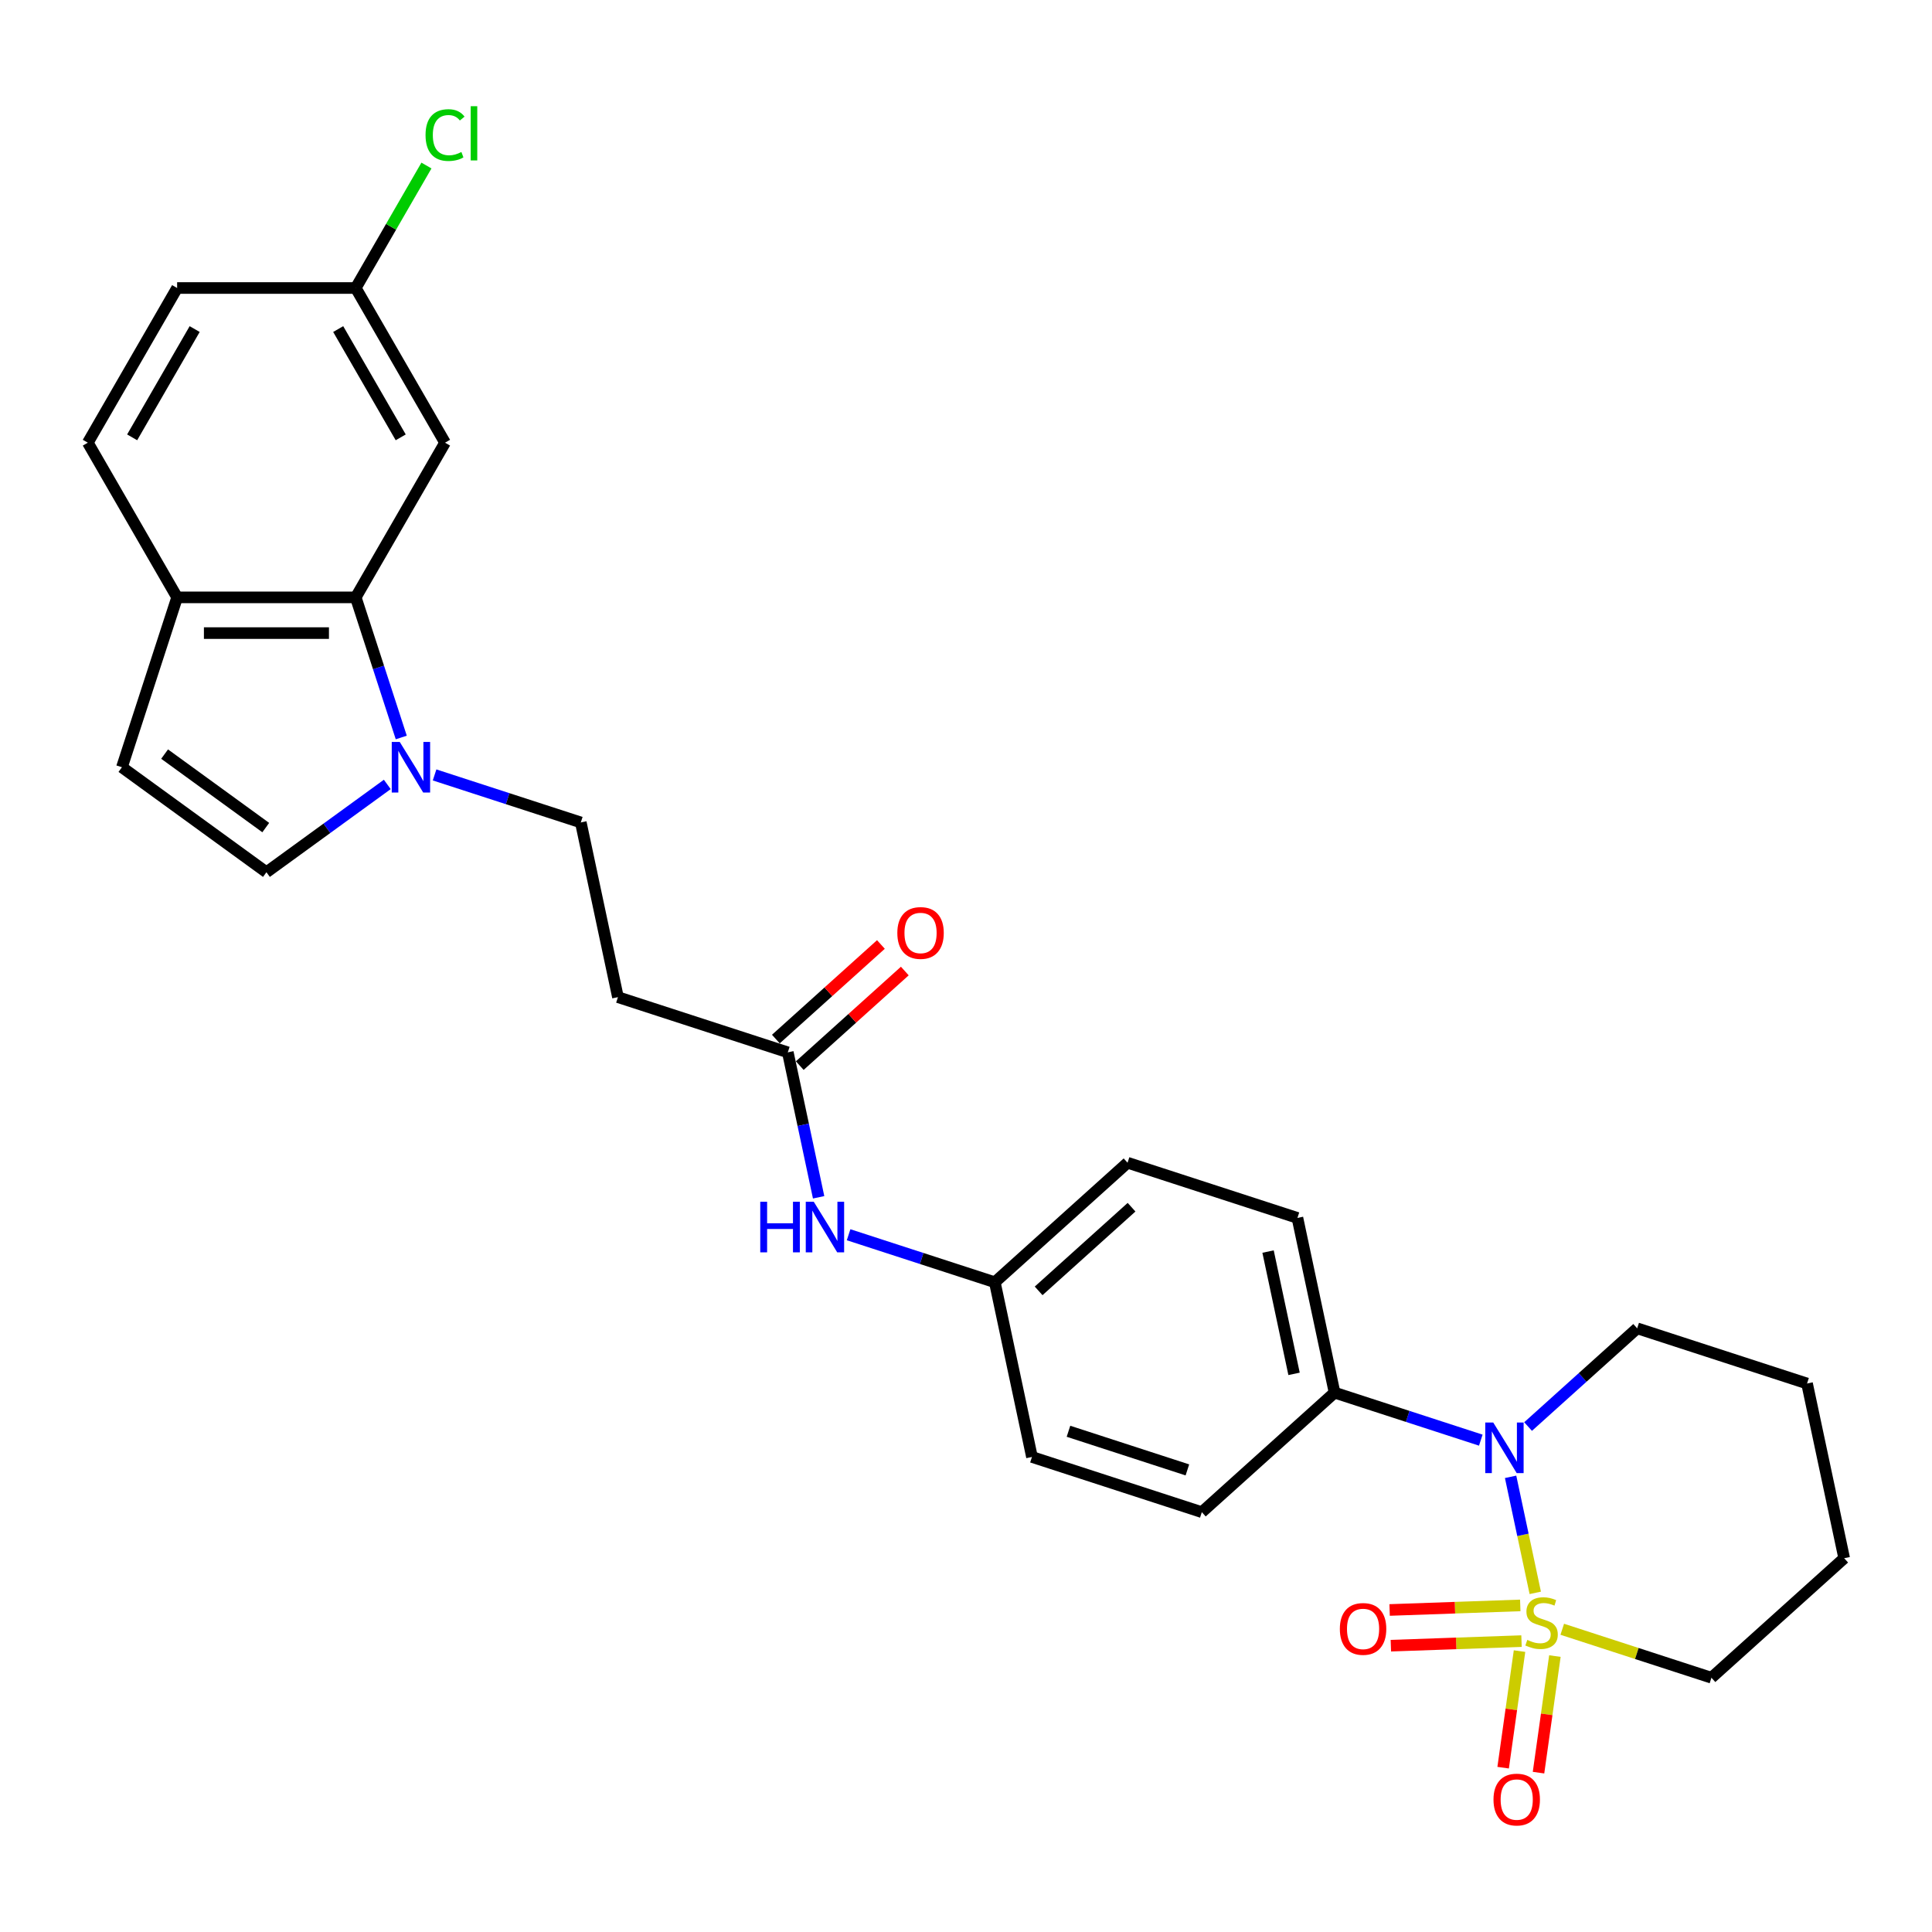<?xml version='1.0' encoding='iso-8859-1'?>
<svg version='1.1' baseProfile='full'
              xmlns='http://www.w3.org/2000/svg'
                      xmlns:rdkit='http://www.rdkit.org/xml'
                      xmlns:xlink='http://www.w3.org/1999/xlink'
                  xml:space='preserve'
width='1000px' height='1000px' viewBox='0 0 1000 1000'>
<!-- END OF HEADER -->
<rect style='opacity:1.0;fill:#FFFFFF;stroke:none' width='1000' height='1000' x='0' y='0'> </rect>
<path class='bond-0' d='M 794.65,824.461 L 788.267,794.433' style='fill:none;fill-rule:evenodd;stroke:#CCCC00;stroke-width:6px;stroke-linecap:butt;stroke-linejoin:miter;stroke-opacity:1' />
<path class='bond-0' d='M 788.267,794.433 L 781.885,764.405' style='fill:none;fill-rule:evenodd;stroke:#0000FF;stroke-width:6px;stroke-linecap:butt;stroke-linejoin:miter;stroke-opacity:1' />
<path class='bond-5' d='M 786.503,854.607 L 782.263,884.776' style='fill:none;fill-rule:evenodd;stroke:#CCCC00;stroke-width:6px;stroke-linecap:butt;stroke-linejoin:miter;stroke-opacity:1' />
<path class='bond-5' d='M 782.263,884.776 L 778.023,914.945' style='fill:none;fill-rule:evenodd;stroke:#FF0000;stroke-width:6px;stroke-linecap:butt;stroke-linejoin:miter;stroke-opacity:1' />
<path class='bond-5' d='M 804.813,857.181 L 800.573,887.35' style='fill:none;fill-rule:evenodd;stroke:#CCCC00;stroke-width:6px;stroke-linecap:butt;stroke-linejoin:miter;stroke-opacity:1' />
<path class='bond-5' d='M 800.573,887.35 L 796.333,917.519' style='fill:none;fill-rule:evenodd;stroke:#FF0000;stroke-width:6px;stroke-linecap:butt;stroke-linejoin:miter;stroke-opacity:1' />
<path class='bond-6' d='M 786.888,830.96 L 753.075,832.141' style='fill:none;fill-rule:evenodd;stroke:#CCCC00;stroke-width:6px;stroke-linecap:butt;stroke-linejoin:miter;stroke-opacity:1' />
<path class='bond-6' d='M 753.075,832.141 L 719.261,833.322' style='fill:none;fill-rule:evenodd;stroke:#FF0000;stroke-width:6px;stroke-linecap:butt;stroke-linejoin:miter;stroke-opacity:1' />
<path class='bond-6' d='M 787.533,849.439 L 753.72,850.62' style='fill:none;fill-rule:evenodd;stroke:#CCCC00;stroke-width:6px;stroke-linecap:butt;stroke-linejoin:miter;stroke-opacity:1' />
<path class='bond-6' d='M 753.72,850.62 L 719.907,851.801' style='fill:none;fill-rule:evenodd;stroke:#FF0000;stroke-width:6px;stroke-linecap:butt;stroke-linejoin:miter;stroke-opacity:1' />
<path class='bond-15' d='M 808.622,843.305 L 847.232,855.85' style='fill:none;fill-rule:evenodd;stroke:#CCCC00;stroke-width:6px;stroke-linecap:butt;stroke-linejoin:miter;stroke-opacity:1' />
<path class='bond-15' d='M 847.232,855.85 L 885.841,868.395' style='fill:none;fill-rule:evenodd;stroke:#000000;stroke-width:6px;stroke-linecap:butt;stroke-linejoin:miter;stroke-opacity:1' />
<path class='bond-10' d='M 766.454,745.419 L 728.612,733.123' style='fill:none;fill-rule:evenodd;stroke:#0000FF;stroke-width:6px;stroke-linecap:butt;stroke-linejoin:miter;stroke-opacity:1' />
<path class='bond-10' d='M 728.612,733.123 L 690.769,720.827' style='fill:none;fill-rule:evenodd;stroke:#000000;stroke-width:6px;stroke-linecap:butt;stroke-linejoin:miter;stroke-opacity:1' />
<path class='bond-21' d='M 790.935,738.375 L 819.167,712.955' style='fill:none;fill-rule:evenodd;stroke:#0000FF;stroke-width:6px;stroke-linecap:butt;stroke-linejoin:miter;stroke-opacity:1' />
<path class='bond-21' d='M 819.167,712.955 L 847.398,687.535' style='fill:none;fill-rule:evenodd;stroke:#000000;stroke-width:6px;stroke-linecap:butt;stroke-linejoin:miter;stroke-opacity:1' />
<path class='bond-1' d='M 224.939,401.101 L 262.782,413.397' style='fill:none;fill-rule:evenodd;stroke:#0000FF;stroke-width:6px;stroke-linecap:butt;stroke-linejoin:miter;stroke-opacity:1' />
<path class='bond-1' d='M 262.782,413.397 L 300.624,425.692' style='fill:none;fill-rule:evenodd;stroke:#000000;stroke-width:6px;stroke-linecap:butt;stroke-linejoin:miter;stroke-opacity:1' />
<path class='bond-2' d='M 207.694,381.721 L 195.912,345.46' style='fill:none;fill-rule:evenodd;stroke:#0000FF;stroke-width:6px;stroke-linecap:butt;stroke-linejoin:miter;stroke-opacity:1' />
<path class='bond-2' d='M 195.912,345.46 L 184.13,309.198' style='fill:none;fill-rule:evenodd;stroke:#000000;stroke-width:6px;stroke-linecap:butt;stroke-linejoin:miter;stroke-opacity:1' />
<path class='bond-3' d='M 200.458,406.017 L 169.182,428.741' style='fill:none;fill-rule:evenodd;stroke:#0000FF;stroke-width:6px;stroke-linecap:butt;stroke-linejoin:miter;stroke-opacity:1' />
<path class='bond-3' d='M 169.182,428.741 L 137.905,451.465' style='fill:none;fill-rule:evenodd;stroke:#000000;stroke-width:6px;stroke-linecap:butt;stroke-linejoin:miter;stroke-opacity:1' />
<path class='bond-8' d='M 184.13,309.198 L 91.68,309.198' style='fill:none;fill-rule:evenodd;stroke:#000000;stroke-width:6px;stroke-linecap:butt;stroke-linejoin:miter;stroke-opacity:1' />
<path class='bond-8' d='M 170.262,327.688 L 105.547,327.688' style='fill:none;fill-rule:evenodd;stroke:#000000;stroke-width:6px;stroke-linecap:butt;stroke-linejoin:miter;stroke-opacity:1' />
<path class='bond-9' d='M 184.13,309.198 L 230.355,229.134' style='fill:none;fill-rule:evenodd;stroke:#000000;stroke-width:6px;stroke-linecap:butt;stroke-linejoin:miter;stroke-opacity:1' />
<path class='bond-4' d='M 137.905,451.465 L 63.111,397.124' style='fill:none;fill-rule:evenodd;stroke:#000000;stroke-width:6px;stroke-linecap:butt;stroke-linejoin:miter;stroke-opacity:1' />
<path class='bond-4' d='M 137.554,428.355 L 85.198,390.316' style='fill:none;fill-rule:evenodd;stroke:#000000;stroke-width:6px;stroke-linecap:butt;stroke-linejoin:miter;stroke-opacity:1' />
<path class='bond-30' d='M 63.111,397.124 L 91.68,309.198' style='fill:none;fill-rule:evenodd;stroke:#000000;stroke-width:6px;stroke-linecap:butt;stroke-linejoin:miter;stroke-opacity:1' />
<path class='bond-7' d='M 407.771,544.691 L 415.745,582.205' style='fill:none;fill-rule:evenodd;stroke:#000000;stroke-width:6px;stroke-linecap:butt;stroke-linejoin:miter;stroke-opacity:1' />
<path class='bond-7' d='M 415.745,582.205 L 423.719,619.719' style='fill:none;fill-rule:evenodd;stroke:#0000FF;stroke-width:6px;stroke-linecap:butt;stroke-linejoin:miter;stroke-opacity:1' />
<path class='bond-11' d='M 407.771,544.691 L 319.846,516.122' style='fill:none;fill-rule:evenodd;stroke:#000000;stroke-width:6px;stroke-linecap:butt;stroke-linejoin:miter;stroke-opacity:1' />
<path class='bond-14' d='M 413.957,551.561 L 441.144,527.082' style='fill:none;fill-rule:evenodd;stroke:#000000;stroke-width:6px;stroke-linecap:butt;stroke-linejoin:miter;stroke-opacity:1' />
<path class='bond-14' d='M 441.144,527.082 L 468.331,502.603' style='fill:none;fill-rule:evenodd;stroke:#FF0000;stroke-width:6px;stroke-linecap:butt;stroke-linejoin:miter;stroke-opacity:1' />
<path class='bond-14' d='M 401.585,537.821 L 428.772,513.341' style='fill:none;fill-rule:evenodd;stroke:#000000;stroke-width:6px;stroke-linecap:butt;stroke-linejoin:miter;stroke-opacity:1' />
<path class='bond-14' d='M 428.772,513.341 L 455.959,488.862' style='fill:none;fill-rule:evenodd;stroke:#FF0000;stroke-width:6px;stroke-linecap:butt;stroke-linejoin:miter;stroke-opacity:1' />
<path class='bond-16' d='M 91.68,309.198 L 45.455,229.134' style='fill:none;fill-rule:evenodd;stroke:#000000;stroke-width:6px;stroke-linecap:butt;stroke-linejoin:miter;stroke-opacity:1' />
<path class='bond-19' d='M 230.355,229.134 L 184.13,149.07' style='fill:none;fill-rule:evenodd;stroke:#000000;stroke-width:6px;stroke-linecap:butt;stroke-linejoin:miter;stroke-opacity:1' />
<path class='bond-19' d='M 207.409,226.369 L 175.051,170.324' style='fill:none;fill-rule:evenodd;stroke:#000000;stroke-width:6px;stroke-linecap:butt;stroke-linejoin:miter;stroke-opacity:1' />
<path class='bond-17' d='M 690.769,720.827 L 671.548,630.397' style='fill:none;fill-rule:evenodd;stroke:#000000;stroke-width:6px;stroke-linecap:butt;stroke-linejoin:miter;stroke-opacity:1' />
<path class='bond-17' d='M 669.8,711.107 L 656.345,647.806' style='fill:none;fill-rule:evenodd;stroke:#000000;stroke-width:6px;stroke-linecap:butt;stroke-linejoin:miter;stroke-opacity:1' />
<path class='bond-18' d='M 690.769,720.827 L 622.065,782.689' style='fill:none;fill-rule:evenodd;stroke:#000000;stroke-width:6px;stroke-linecap:butt;stroke-linejoin:miter;stroke-opacity:1' />
<path class='bond-12' d='M 319.846,516.122 L 300.624,425.692' style='fill:none;fill-rule:evenodd;stroke:#000000;stroke-width:6px;stroke-linecap:butt;stroke-linejoin:miter;stroke-opacity:1' />
<path class='bond-13' d='M 439.233,639.098 L 477.076,651.394' style='fill:none;fill-rule:evenodd;stroke:#0000FF;stroke-width:6px;stroke-linecap:butt;stroke-linejoin:miter;stroke-opacity:1' />
<path class='bond-13' d='M 477.076,651.394 L 514.918,663.69' style='fill:none;fill-rule:evenodd;stroke:#000000;stroke-width:6px;stroke-linecap:butt;stroke-linejoin:miter;stroke-opacity:1' />
<path class='bond-26' d='M 885.841,868.395 L 954.545,806.533' style='fill:none;fill-rule:evenodd;stroke:#000000;stroke-width:6px;stroke-linecap:butt;stroke-linejoin:miter;stroke-opacity:1' />
<path class='bond-31' d='M 45.455,229.134 L 91.68,149.07' style='fill:none;fill-rule:evenodd;stroke:#000000;stroke-width:6px;stroke-linecap:butt;stroke-linejoin:miter;stroke-opacity:1' />
<path class='bond-31' d='M 68.401,226.369 L 100.759,170.324' style='fill:none;fill-rule:evenodd;stroke:#000000;stroke-width:6px;stroke-linecap:butt;stroke-linejoin:miter;stroke-opacity:1' />
<path class='bond-24' d='M 671.548,630.397 L 583.622,601.829' style='fill:none;fill-rule:evenodd;stroke:#000000;stroke-width:6px;stroke-linecap:butt;stroke-linejoin:miter;stroke-opacity:1' />
<path class='bond-23' d='M 622.065,782.689 L 534.14,754.12' style='fill:none;fill-rule:evenodd;stroke:#000000;stroke-width:6px;stroke-linecap:butt;stroke-linejoin:miter;stroke-opacity:1' />
<path class='bond-23' d='M 614.59,760.818 L 553.042,740.82' style='fill:none;fill-rule:evenodd;stroke:#000000;stroke-width:6px;stroke-linecap:butt;stroke-linejoin:miter;stroke-opacity:1' />
<path class='bond-22' d='M 184.13,149.07 L 91.68,149.07' style='fill:none;fill-rule:evenodd;stroke:#000000;stroke-width:6px;stroke-linecap:butt;stroke-linejoin:miter;stroke-opacity:1' />
<path class='bond-25' d='M 184.13,149.07 L 202.428,117.376' style='fill:none;fill-rule:evenodd;stroke:#000000;stroke-width:6px;stroke-linecap:butt;stroke-linejoin:miter;stroke-opacity:1' />
<path class='bond-25' d='M 202.428,117.376 L 220.726,85.683' style='fill:none;fill-rule:evenodd;stroke:#00CC00;stroke-width:6px;stroke-linecap:butt;stroke-linejoin:miter;stroke-opacity:1' />
<path class='bond-20' d='M 514.918,663.69 L 534.14,754.12' style='fill:none;fill-rule:evenodd;stroke:#000000;stroke-width:6px;stroke-linecap:butt;stroke-linejoin:miter;stroke-opacity:1' />
<path class='bond-29' d='M 514.918,663.69 L 583.622,601.829' style='fill:none;fill-rule:evenodd;stroke:#000000;stroke-width:6px;stroke-linecap:butt;stroke-linejoin:miter;stroke-opacity:1' />
<path class='bond-29' d='M 537.596,668.151 L 585.689,624.849' style='fill:none;fill-rule:evenodd;stroke:#000000;stroke-width:6px;stroke-linecap:butt;stroke-linejoin:miter;stroke-opacity:1' />
<path class='bond-28' d='M 847.398,687.535 L 935.324,716.103' style='fill:none;fill-rule:evenodd;stroke:#000000;stroke-width:6px;stroke-linecap:butt;stroke-linejoin:miter;stroke-opacity:1' />
<path class='bond-27' d='M 954.545,806.533 L 935.324,716.103' style='fill:none;fill-rule:evenodd;stroke:#000000;stroke-width:6px;stroke-linecap:butt;stroke-linejoin:miter;stroke-opacity:1' />
<path  class='atom-0' d='M 790.52 848.812
Q 790.816 848.923, 792.036 849.441
Q 793.257 849.959, 794.588 850.291
Q 795.956 850.587, 797.287 850.587
Q 799.765 850.587, 801.207 849.404
Q 802.649 848.184, 802.649 846.076
Q 802.649 844.633, 801.91 843.746
Q 801.207 842.858, 800.098 842.378
Q 798.988 841.897, 797.139 841.342
Q 794.81 840.64, 793.404 839.974
Q 792.036 839.308, 791.038 837.903
Q 790.076 836.498, 790.076 834.131
Q 790.076 830.84, 792.295 828.806
Q 794.551 826.772, 798.988 826.772
Q 802.021 826.772, 805.46 828.214
L 804.609 831.062
Q 801.466 829.767, 799.099 829.767
Q 796.548 829.767, 795.143 830.84
Q 793.737 831.875, 793.774 833.687
Q 793.774 835.093, 794.477 835.943
Q 795.216 836.794, 796.252 837.274
Q 797.324 837.755, 799.099 838.31
Q 801.466 839.049, 802.871 839.789
Q 804.277 840.529, 805.275 842.045
Q 806.311 843.524, 806.311 846.076
Q 806.311 849.7, 803.87 851.66
Q 801.466 853.583, 797.435 853.583
Q 795.106 853.583, 793.33 853.065
Q 791.592 852.584, 789.522 851.734
L 790.52 848.812
' fill='#CCCC00'/>
<path  class='atom-1' d='M 772.907 736.305
L 781.487 750.173
Q 782.337 751.541, 783.705 754.019
Q 785.074 756.496, 785.148 756.644
L 785.148 736.305
L 788.624 736.305
L 788.624 762.487
L 785.037 762.487
L 775.829 747.325
Q 774.756 745.55, 773.61 743.516
Q 772.5 741.482, 772.168 740.854
L 772.168 762.487
L 768.765 762.487
L 768.765 736.305
L 772.907 736.305
' fill='#0000FF'/>
<path  class='atom-2' d='M 206.911 384.033
L 215.491 397.9
Q 216.341 399.268, 217.71 401.746
Q 219.078 404.224, 219.152 404.372
L 219.152 384.033
L 222.628 384.033
L 222.628 410.215
L 219.041 410.215
L 209.833 395.053
Q 208.76 393.278, 207.614 391.244
Q 206.505 389.21, 206.172 388.581
L 206.172 410.215
L 202.77 410.215
L 202.77 384.033
L 206.911 384.033
' fill='#0000FF'/>
<path  class='atom-6' d='M 773.031 931.451
Q 773.031 925.164, 776.137 921.651
Q 779.244 918.138, 785.049 918.138
Q 790.855 918.138, 793.962 921.651
Q 797.068 925.164, 797.068 931.451
Q 797.068 937.811, 793.925 941.435
Q 790.781 945.022, 785.049 945.022
Q 779.281 945.022, 776.137 941.435
Q 773.031 937.848, 773.031 931.451
M 785.049 942.064
Q 789.043 942.064, 791.188 939.401
Q 793.37 936.702, 793.37 931.451
Q 793.37 926.31, 791.188 923.722
Q 789.043 921.096, 785.049 921.096
Q 781.056 921.096, 778.874 923.685
Q 776.729 926.273, 776.729 931.451
Q 776.729 936.739, 778.874 939.401
Q 781.056 942.064, 785.049 942.064
' fill='#FF0000'/>
<path  class='atom-7' d='M 693.503 843.126
Q 693.503 836.84, 696.61 833.327
Q 699.716 829.814, 705.522 829.814
Q 711.328 829.814, 714.434 833.327
Q 717.541 836.84, 717.541 843.126
Q 717.541 849.487, 714.397 853.111
Q 711.254 856.698, 705.522 856.698
Q 699.753 856.698, 696.61 853.111
Q 693.503 849.524, 693.503 843.126
M 705.522 853.74
Q 709.516 853.74, 711.661 851.077
Q 713.843 848.378, 713.843 843.126
Q 713.843 837.986, 711.661 835.398
Q 709.516 832.772, 705.522 832.772
Q 701.528 832.772, 699.346 835.361
Q 697.202 837.949, 697.202 843.126
Q 697.202 848.415, 699.346 851.077
Q 701.528 853.74, 705.522 853.74
' fill='#FF0000'/>
<path  class='atom-14' d='M 393.507 622.03
L 397.057 622.03
L 397.057 633.161
L 410.444 633.161
L 410.444 622.03
L 413.994 622.03
L 413.994 648.212
L 410.444 648.212
L 410.444 636.12
L 397.057 636.12
L 397.057 648.212
L 393.507 648.212
L 393.507 622.03
' fill='#0000FF'/>
<path  class='atom-14' d='M 421.205 622.03
L 429.785 635.898
Q 430.635 637.266, 432.003 639.744
Q 433.372 642.221, 433.446 642.369
L 433.446 622.03
L 436.922 622.03
L 436.922 648.212
L 433.335 648.212
L 424.127 633.05
Q 423.054 631.275, 421.908 629.241
Q 420.798 627.207, 420.466 626.579
L 420.466 648.212
L 417.063 648.212
L 417.063 622.03
L 421.205 622.03
' fill='#0000FF'/>
<path  class='atom-15' d='M 464.457 482.904
Q 464.457 476.617, 467.563 473.104
Q 470.669 469.591, 476.475 469.591
Q 482.281 469.591, 485.387 473.104
Q 488.494 476.617, 488.494 482.904
Q 488.494 489.264, 485.35 492.888
Q 482.207 496.475, 476.475 496.475
Q 470.706 496.475, 467.563 492.888
Q 464.457 489.301, 464.457 482.904
M 476.475 493.517
Q 480.469 493.517, 482.614 490.854
Q 484.796 488.155, 484.796 482.904
Q 484.796 477.763, 482.614 475.175
Q 480.469 472.549, 476.475 472.549
Q 472.481 472.549, 470.299 475.138
Q 468.155 477.726, 468.155 482.904
Q 468.155 488.192, 470.299 490.854
Q 472.481 493.517, 476.475 493.517
' fill='#FF0000'/>
<path  class='atom-26' d='M 220.26 69.911
Q 220.26 63.403, 223.292 60.001
Q 226.361 56.561, 232.167 56.561
Q 237.566 56.561, 240.451 60.37
L 238.01 62.367
Q 235.902 59.594, 232.167 59.594
Q 228.21 59.594, 226.102 62.256
Q 224.032 64.882, 224.032 69.911
Q 224.032 75.088, 226.176 77.751
Q 228.358 80.414, 232.574 80.414
Q 235.458 80.414, 238.824 78.675
L 239.859 81.449
Q 238.491 82.337, 236.42 82.854
Q 234.349 83.372, 232.056 83.372
Q 226.361 83.372, 223.292 79.896
Q 220.26 76.42, 220.26 69.911
' fill='#00CC00'/>
<path  class='atom-26' d='M 243.631 54.971
L 247.033 54.971
L 247.033 83.039
L 243.631 83.039
L 243.631 54.971
' fill='#00CC00'/>
</svg>

